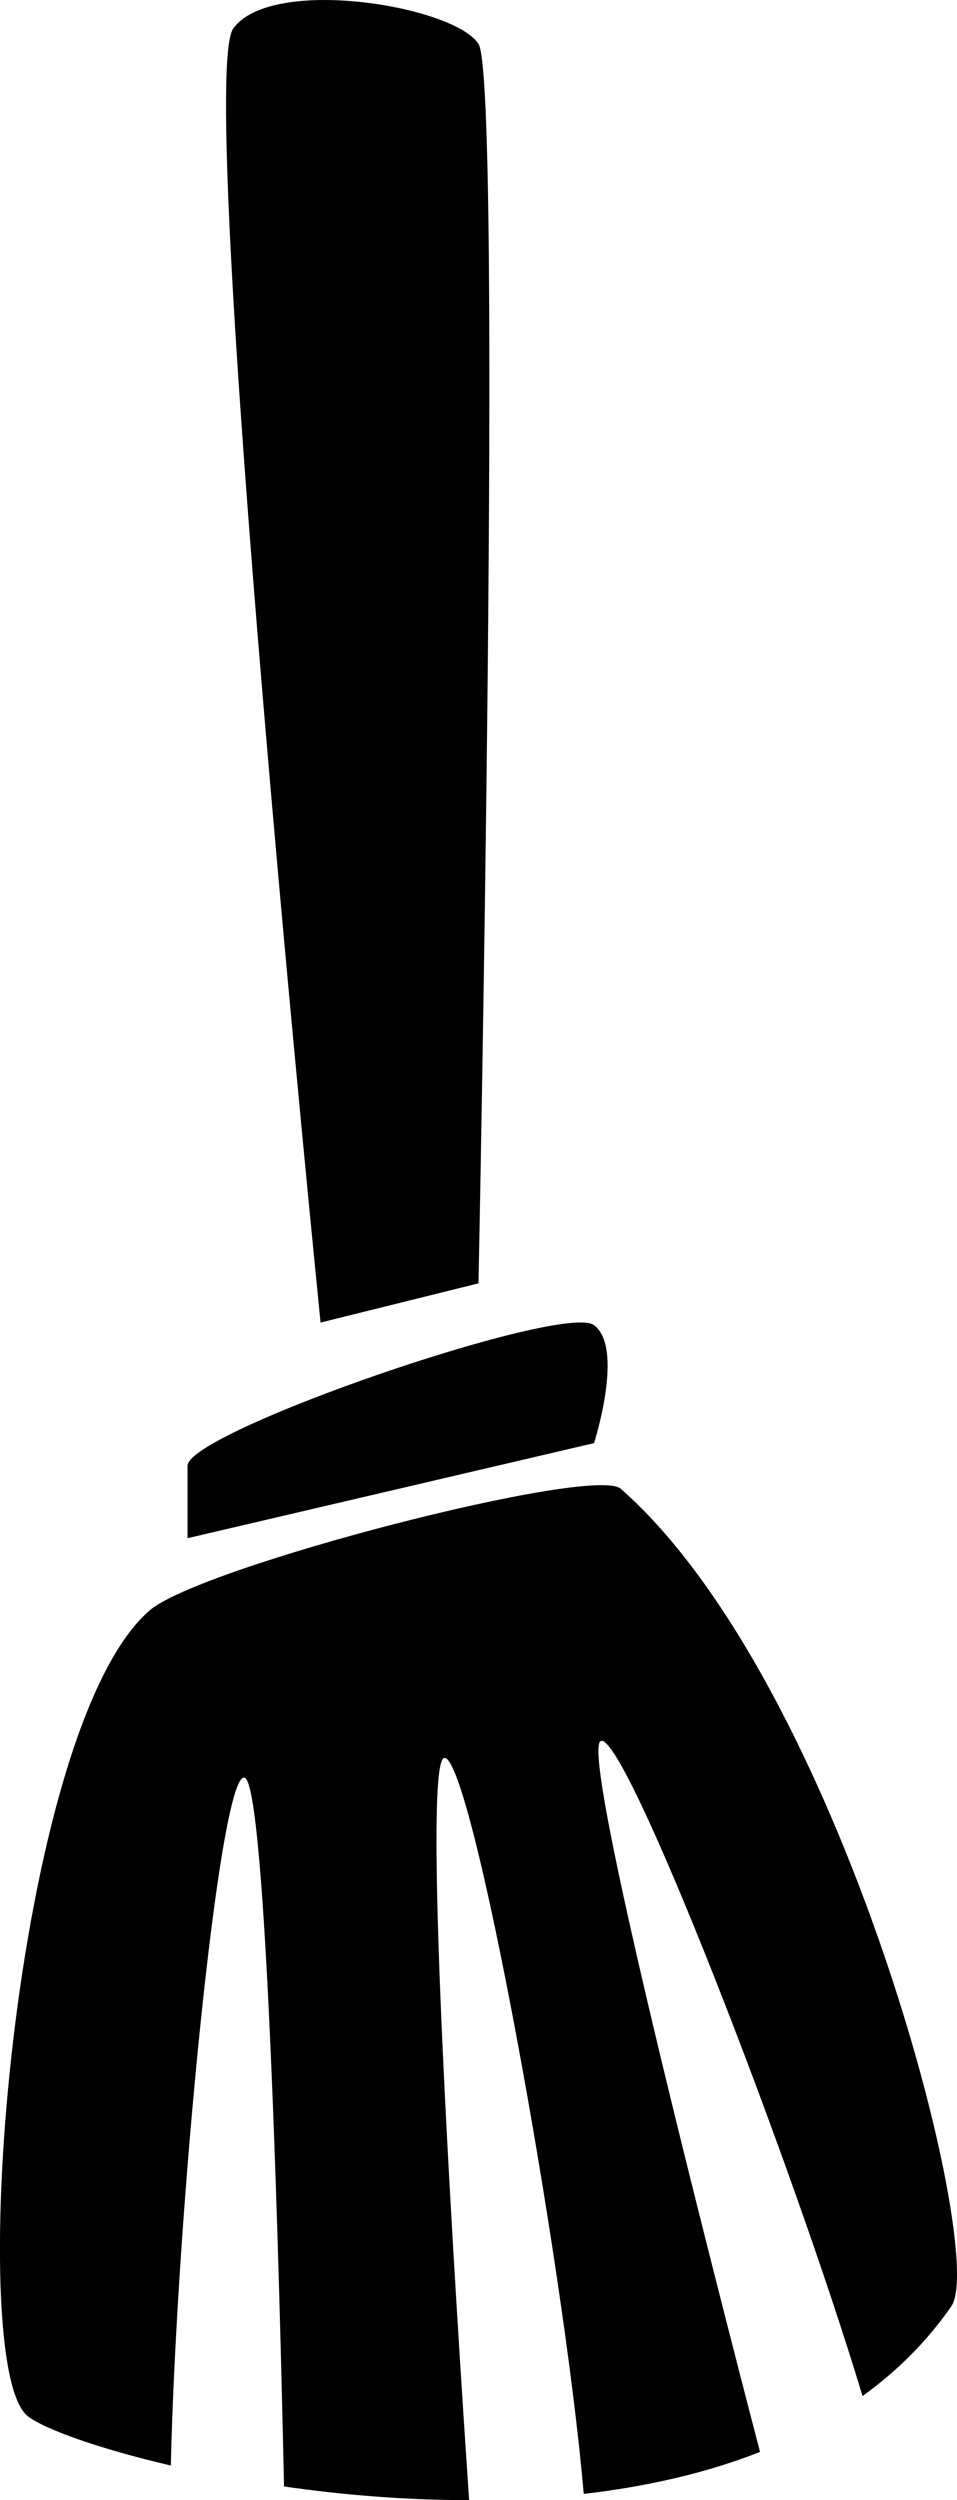 <?xml version="1.0" encoding="utf-8"?>
<!-- Generator: Adobe Illustrator 16.0.4, SVG Export Plug-In . SVG Version: 6.00 Build 0)  -->
<!DOCTYPE svg PUBLIC "-//W3C//DTD SVG 1.1//EN" "http://www.w3.org/Graphics/SVG/1.1/DTD/svg11.dtd">
<svg version="1.1" id="Capa_1" xmlns="http://www.w3.org/2000/svg" xmlns:xlink="http://www.w3.org/1999/xlink" x="0px" y="0px"
	 width="12.258px" height="32px" viewBox="0 0 12.258 32" enable-background="new 0 0 12.258 32" xml:space="preserve">
<g id="Icons">
	<g display="none" opacity="0.2">
		<path display="inline" fill="#FFFFFF" d="M-387.562,8.997c-11.282,3.636-35.885,28.28-38.51,36.153
			c-2.621,7.851,12.065,36.154,18.865,37.705c6.793,1.59,56.584-20.437,58.154-28.285C-347.481,46.7-376.279,5.318-387.562,8.997z"
			/>
		<path display="inline" fill="#FFFFFF" d="M-284.593-71.161c-10.498,0.494-88.546,59.726-88.034,69.146
			c0.519,9.423,29.36,46.629,37.729,47.951c8.363,1.301,70.221-78.34,72.307-88.813C-260.505-53.374-274.121-71.7-284.593-71.161z"
			/>
		<path display="inline" fill="#FFFFFF" d="M30.342-357.605c-10.932-15.145-35.498-16.26-56.115-3.016
			c-7.87-4.009-17.023-7.233-27.767-9.215c0,0-391.393,317.515-477.854,378.833c0,0-3.302,7.003-8.776,18.407
			c98.109,68.715,86.957,120.568,86.957,120.568c-27.149-66.916-95.885-102.037-95.905-102.037
			c-24.626,50.698-68.835,139.307-92.308,172.113c0,0-0.04,18.016,22.025,29.48c0,0,150.072-101.024,193.329-109.639
			c0,0,23.883-23.283,60.697-58.923c-20.121,10.308-43.197,20.062-52.827,20.659c-16.772,1.053-36.153-39.438-34.583-53.775
			c1.57-14.338,153.521-139.575,176.038-137.984c22.54,1.57,29.875,22.518,30.414,37.725c0.205,6.548-13.655,26.546-30.414,48.012
			c113.26-108.668,256.184-243.842,297.086-273.84c0,0,0.414-10.661-3.14-24.688C34.884-320.273,40.896-342.938,30.342-357.605z
			 M-585.062,224.991c0,0-2.542-32.478-33.638-43.818C-618.7,181.173-566.472,157.538-585.062,224.991z"/>
	</g>
	<path display="none" opacity="0.5" fill="#71C8EA" enable-background="new    " d="M983.484-41.346l3.333,3.333
		c0,0,17-13.666,32.5-11.833c0,0,21-27.999,50-37.833c0,0,17.667-9.834,7.167-30.667s-24.327-12.937-31.167-8
		c-9.583,6.916-39.771,40.322-51.5,56.333C993.817-70.013,997.317-53.679,983.484-41.346z"/>
	<g>
		<path d="M7.609,16.961c-0.389-0.291-5.207,1.363-5.207,1.801c0,0.438,0,0.926,0,0.926l5.207-1.217
			C7.609,18.471,8,17.254,7.609,16.961z"/>
		<path d="M6.129,16.426c0,0,0.313-15.378,0-15.864C5.814,0.074,3.475-0.314,2.987,0.366C2.501,1.048,4.106,16.928,4.106,16.928
			L6.129,16.426z"/>
		<path d="M7.951,19.055c-0.348-0.306-5.382,0.995-6.034,1.557c-1.752,1.509-2.385,9.685-1.558,10.316
			c0.209,0.16,0.888,0.41,1.829,0.629c0.075-3.236,0.62-8.854,0.942-8.805c0.285,0.045,0.451,6.434,0.508,9.073
			C4.377,31.932,5.185,32,6.009,32c-0.156-2.297-0.617-9.425-0.321-9.498c0.342-0.085,1.528,6.406,1.789,9.418
			c0.783-0.09,1.551-0.259,2.258-0.537c-0.623-2.392-2.312-8.974-2.041-9.099c0.302-0.14,2.428,5.317,3.354,8.384
			c0.435-0.314,0.82-0.691,1.138-1.15C12.656,28.835,10.773,21.535,7.951,19.055z"/>
	</g>
</g>
</svg>

